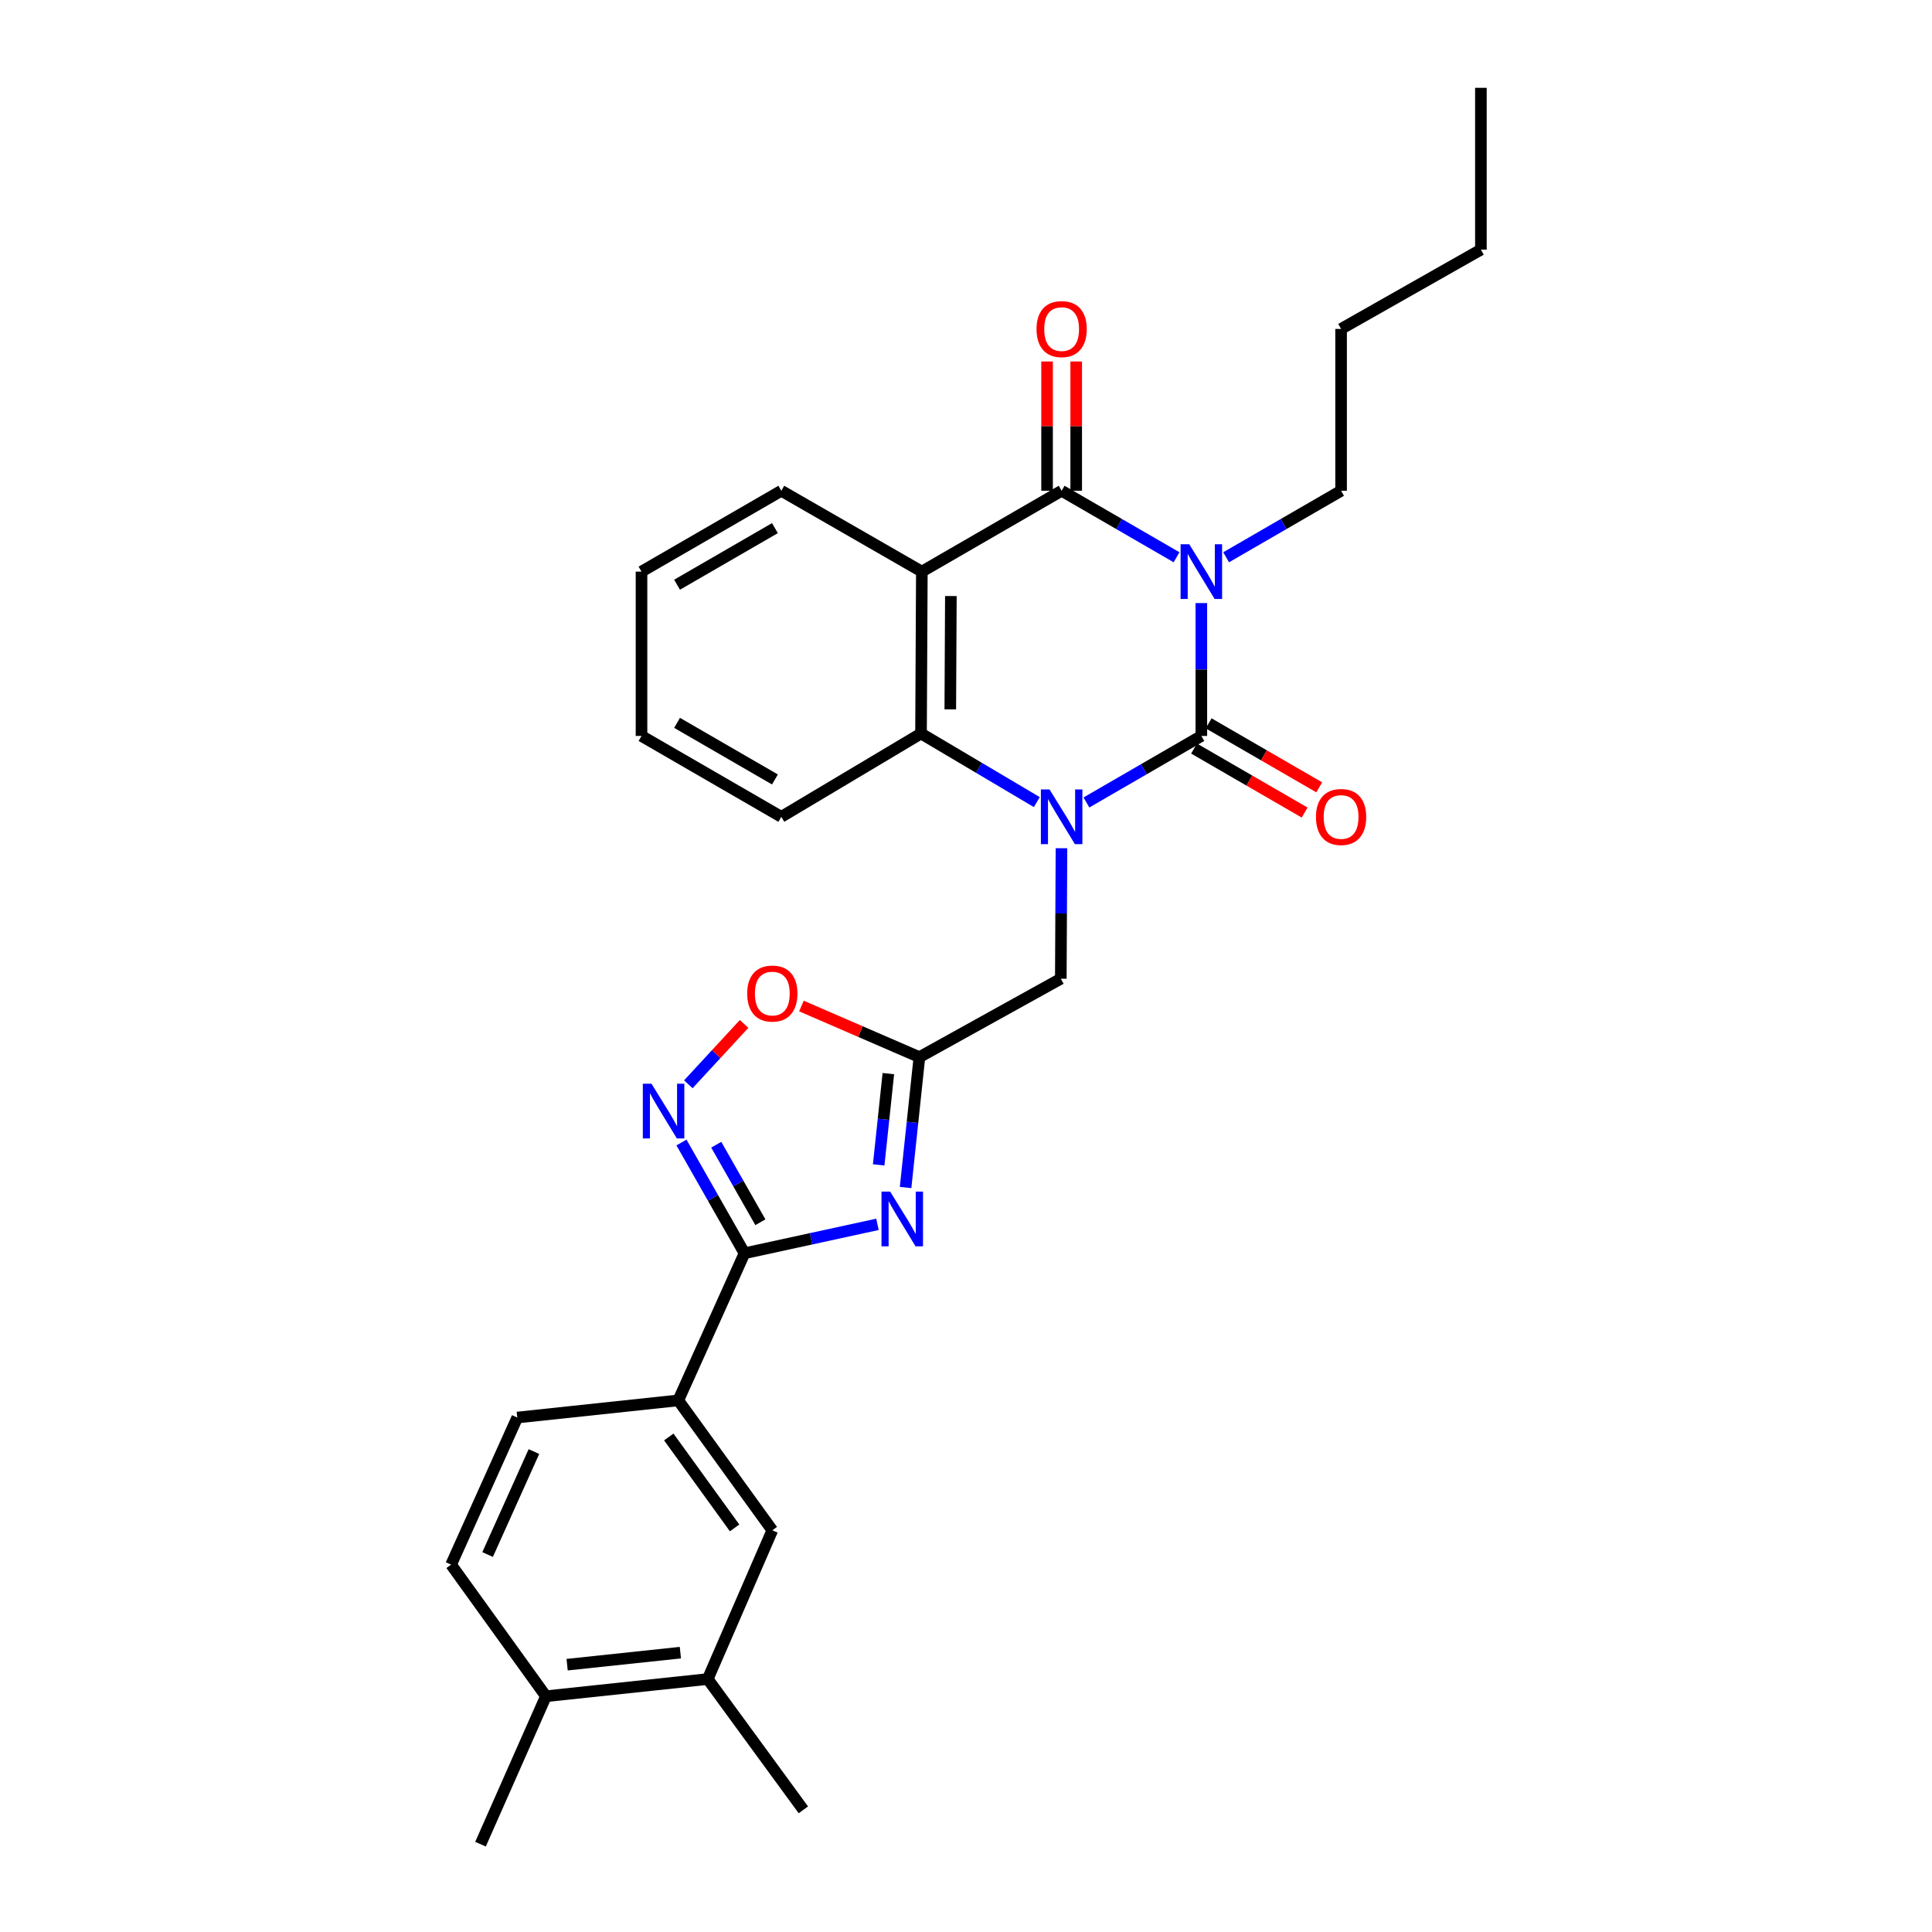 <?xml version='1.0' encoding='iso-8859-1'?>
<svg version='1.1' baseProfile='full'
              xmlns='http://www.w3.org/2000/svg'
                      xmlns:rdkit='http://www.rdkit.org/xml'
                      xmlns:xlink='http://www.w3.org/1999/xlink'
                  xml:space='preserve'
width='1000px' height='1000px' viewBox='0 0 1000 1000'>
<!-- END OF HEADER -->
<rect style='opacity:1.0;fill:#FFFFFF;stroke:none' width='1000' height='1000' x='0' y='0'> </rect>
<path class='bond-0' d='M 621.816,312.152 L 621.816,346.538' style='fill:none;fill-rule:evenodd;stroke:#0000FF;stroke-width:6px;stroke-linecap:butt;stroke-linejoin:miter;stroke-opacity:1' />
<path class='bond-0' d='M 621.816,346.538 L 621.816,380.925' style='fill:none;fill-rule:evenodd;stroke:#000000;stroke-width:6px;stroke-linecap:butt;stroke-linejoin:miter;stroke-opacity:1' />
<path class='bond-2' d='M 608.987,288.442 L 579.245,271.232' style='fill:none;fill-rule:evenodd;stroke:#0000FF;stroke-width:6px;stroke-linecap:butt;stroke-linejoin:miter;stroke-opacity:1' />
<path class='bond-2' d='M 579.245,271.232 L 549.502,254.023' style='fill:none;fill-rule:evenodd;stroke:#000000;stroke-width:6px;stroke-linecap:butt;stroke-linejoin:miter;stroke-opacity:1' />
<path class='bond-18' d='M 634.645,288.444 L 664.395,271.233' style='fill:none;fill-rule:evenodd;stroke:#0000FF;stroke-width:6px;stroke-linecap:butt;stroke-linejoin:miter;stroke-opacity:1' />
<path class='bond-18' d='M 664.395,271.233 L 694.146,254.023' style='fill:none;fill-rule:evenodd;stroke:#000000;stroke-width:6px;stroke-linecap:butt;stroke-linejoin:miter;stroke-opacity:1' />
<path class='bond-1' d='M 621.816,380.925 L 592.073,398.141' style='fill:none;fill-rule:evenodd;stroke:#000000;stroke-width:6px;stroke-linecap:butt;stroke-linejoin:miter;stroke-opacity:1' />
<path class='bond-1' d='M 592.073,398.141 L 562.331,415.358' style='fill:none;fill-rule:evenodd;stroke:#0000FF;stroke-width:6px;stroke-linecap:butt;stroke-linejoin:miter;stroke-opacity:1' />
<path class='bond-12' d='M 618.038,387.453 L 646.658,404.016' style='fill:none;fill-rule:evenodd;stroke:#000000;stroke-width:6px;stroke-linecap:butt;stroke-linejoin:miter;stroke-opacity:1' />
<path class='bond-12' d='M 646.658,404.016 L 675.278,420.58' style='fill:none;fill-rule:evenodd;stroke:#FF0000;stroke-width:6px;stroke-linecap:butt;stroke-linejoin:miter;stroke-opacity:1' />
<path class='bond-12' d='M 625.593,374.397 L 654.214,390.96' style='fill:none;fill-rule:evenodd;stroke:#000000;stroke-width:6px;stroke-linecap:butt;stroke-linejoin:miter;stroke-opacity:1' />
<path class='bond-12' d='M 654.214,390.96 L 682.834,407.524' style='fill:none;fill-rule:evenodd;stroke:#FF0000;stroke-width:6px;stroke-linecap:butt;stroke-linejoin:miter;stroke-opacity:1' />
<path class='bond-10' d='M 549.419,439.039 L 549.247,472.809' style='fill:none;fill-rule:evenodd;stroke:#0000FF;stroke-width:6px;stroke-linecap:butt;stroke-linejoin:miter;stroke-opacity:1' />
<path class='bond-10' d='M 549.247,472.809 L 549.075,506.579' style='fill:none;fill-rule:evenodd;stroke:#000000;stroke-width:6px;stroke-linecap:butt;stroke-linejoin:miter;stroke-opacity:1' />
<path class='bond-29' d='M 536.647,415.167 L 506.683,397.413' style='fill:none;fill-rule:evenodd;stroke:#0000FF;stroke-width:6px;stroke-linecap:butt;stroke-linejoin:miter;stroke-opacity:1' />
<path class='bond-29' d='M 506.683,397.413 L 476.72,379.659' style='fill:none;fill-rule:evenodd;stroke:#000000;stroke-width:6px;stroke-linecap:butt;stroke-linejoin:miter;stroke-opacity:1' />
<path class='bond-3' d='M 549.502,254.023 L 477.147,295.865' style='fill:none;fill-rule:evenodd;stroke:#000000;stroke-width:6px;stroke-linecap:butt;stroke-linejoin:miter;stroke-opacity:1' />
<path class='bond-14' d='M 557.044,254.023 L 557.044,220.565' style='fill:none;fill-rule:evenodd;stroke:#000000;stroke-width:6px;stroke-linecap:butt;stroke-linejoin:miter;stroke-opacity:1' />
<path class='bond-14' d='M 557.044,220.565 L 557.044,187.108' style='fill:none;fill-rule:evenodd;stroke:#FF0000;stroke-width:6px;stroke-linecap:butt;stroke-linejoin:miter;stroke-opacity:1' />
<path class='bond-14' d='M 541.96,254.023 L 541.96,220.565' style='fill:none;fill-rule:evenodd;stroke:#000000;stroke-width:6px;stroke-linecap:butt;stroke-linejoin:miter;stroke-opacity:1' />
<path class='bond-14' d='M 541.96,220.565 L 541.96,187.108' style='fill:none;fill-rule:evenodd;stroke:#FF0000;stroke-width:6px;stroke-linecap:butt;stroke-linejoin:miter;stroke-opacity:1' />
<path class='bond-6' d='M 477.147,295.865 L 476.72,379.659' style='fill:none;fill-rule:evenodd;stroke:#000000;stroke-width:6px;stroke-linecap:butt;stroke-linejoin:miter;stroke-opacity:1' />
<path class='bond-6' d='M 492.167,308.511 L 491.868,367.167' style='fill:none;fill-rule:evenodd;stroke:#000000;stroke-width:6px;stroke-linecap:butt;stroke-linejoin:miter;stroke-opacity:1' />
<path class='bond-20' d='M 477.147,295.865 L 404.406,254.023' style='fill:none;fill-rule:evenodd;stroke:#000000;stroke-width:6px;stroke-linecap:butt;stroke-linejoin:miter;stroke-opacity:1' />
<path class='bond-4' d='M 468.73,614.659 L 472.306,580.916' style='fill:none;fill-rule:evenodd;stroke:#0000FF;stroke-width:6px;stroke-linecap:butt;stroke-linejoin:miter;stroke-opacity:1' />
<path class='bond-4' d='M 472.306,580.916 L 475.882,547.172' style='fill:none;fill-rule:evenodd;stroke:#000000;stroke-width:6px;stroke-linecap:butt;stroke-linejoin:miter;stroke-opacity:1' />
<path class='bond-4' d='M 454.803,602.947 L 457.306,579.326' style='fill:none;fill-rule:evenodd;stroke:#0000FF;stroke-width:6px;stroke-linecap:butt;stroke-linejoin:miter;stroke-opacity:1' />
<path class='bond-4' d='M 457.306,579.326 L 459.808,555.706' style='fill:none;fill-rule:evenodd;stroke:#000000;stroke-width:6px;stroke-linecap:butt;stroke-linejoin:miter;stroke-opacity:1' />
<path class='bond-5' d='M 454.178,633.716 L 419.768,641.204' style='fill:none;fill-rule:evenodd;stroke:#0000FF;stroke-width:6px;stroke-linecap:butt;stroke-linejoin:miter;stroke-opacity:1' />
<path class='bond-5' d='M 419.768,641.204 L 385.358,648.691' style='fill:none;fill-rule:evenodd;stroke:#000000;stroke-width:6px;stroke-linecap:butt;stroke-linejoin:miter;stroke-opacity:1' />
<path class='bond-11' d='M 385.358,648.691 L 351.083,724.842' style='fill:none;fill-rule:evenodd;stroke:#000000;stroke-width:6px;stroke-linecap:butt;stroke-linejoin:miter;stroke-opacity:1' />
<path class='bond-31' d='M 385.358,648.691 L 369.044,620.028' style='fill:none;fill-rule:evenodd;stroke:#000000;stroke-width:6px;stroke-linecap:butt;stroke-linejoin:miter;stroke-opacity:1' />
<path class='bond-31' d='M 369.044,620.028 L 352.73,591.364' style='fill:none;fill-rule:evenodd;stroke:#0000FF;stroke-width:6px;stroke-linecap:butt;stroke-linejoin:miter;stroke-opacity:1' />
<path class='bond-31' d='M 393.573,632.63 L 382.154,612.566' style='fill:none;fill-rule:evenodd;stroke:#000000;stroke-width:6px;stroke-linecap:butt;stroke-linejoin:miter;stroke-opacity:1' />
<path class='bond-31' d='M 382.154,612.566 L 370.734,592.502' style='fill:none;fill-rule:evenodd;stroke:#0000FF;stroke-width:6px;stroke-linecap:butt;stroke-linejoin:miter;stroke-opacity:1' />
<path class='bond-21' d='M 476.72,379.659 L 404.406,422.784' style='fill:none;fill-rule:evenodd;stroke:#000000;stroke-width:6px;stroke-linecap:butt;stroke-linejoin:miter;stroke-opacity:1' />
<path class='bond-7' d='M 475.882,547.172 L 549.075,506.579' style='fill:none;fill-rule:evenodd;stroke:#000000;stroke-width:6px;stroke-linecap:butt;stroke-linejoin:miter;stroke-opacity:1' />
<path class='bond-9' d='M 475.882,547.172 L 445.351,533.942' style='fill:none;fill-rule:evenodd;stroke:#000000;stroke-width:6px;stroke-linecap:butt;stroke-linejoin:miter;stroke-opacity:1' />
<path class='bond-9' d='M 445.351,533.942 L 414.821,520.712' style='fill:none;fill-rule:evenodd;stroke:#FF0000;stroke-width:6px;stroke-linecap:butt;stroke-linejoin:miter;stroke-opacity:1' />
<path class='bond-8' d='M 356.278,561.221 L 370.712,545.601' style='fill:none;fill-rule:evenodd;stroke:#0000FF;stroke-width:6px;stroke-linecap:butt;stroke-linejoin:miter;stroke-opacity:1' />
<path class='bond-8' d='M 370.712,545.601 L 385.146,529.981' style='fill:none;fill-rule:evenodd;stroke:#FF0000;stroke-width:6px;stroke-linecap:butt;stroke-linejoin:miter;stroke-opacity:1' />
<path class='bond-13' d='M 351.083,724.842 L 399.747,792.086' style='fill:none;fill-rule:evenodd;stroke:#000000;stroke-width:6px;stroke-linecap:butt;stroke-linejoin:miter;stroke-opacity:1' />
<path class='bond-13' d='M 346.162,743.773 L 380.227,790.843' style='fill:none;fill-rule:evenodd;stroke:#000000;stroke-width:6px;stroke-linecap:butt;stroke-linejoin:miter;stroke-opacity:1' />
<path class='bond-17' d='M 351.083,724.842 L 267.741,733.717' style='fill:none;fill-rule:evenodd;stroke:#000000;stroke-width:6px;stroke-linecap:butt;stroke-linejoin:miter;stroke-opacity:1' />
<path class='bond-15' d='M 399.747,792.086 L 366.318,869.075' style='fill:none;fill-rule:evenodd;stroke:#000000;stroke-width:6px;stroke-linecap:butt;stroke-linejoin:miter;stroke-opacity:1' />
<path class='bond-22' d='M 366.318,869.075 L 415.82,936.771' style='fill:none;fill-rule:evenodd;stroke:#000000;stroke-width:6px;stroke-linecap:butt;stroke-linejoin:miter;stroke-opacity:1' />
<path class='bond-32' d='M 366.318,869.075 L 282.574,877.967' style='fill:none;fill-rule:evenodd;stroke:#000000;stroke-width:6px;stroke-linecap:butt;stroke-linejoin:miter;stroke-opacity:1' />
<path class='bond-32' d='M 352.164,855.409 L 293.543,861.633' style='fill:none;fill-rule:evenodd;stroke:#000000;stroke-width:6px;stroke-linecap:butt;stroke-linejoin:miter;stroke-opacity:1' />
<path class='bond-16' d='M 282.574,877.967 L 233.491,809.86' style='fill:none;fill-rule:evenodd;stroke:#000000;stroke-width:6px;stroke-linecap:butt;stroke-linejoin:miter;stroke-opacity:1' />
<path class='bond-23' d='M 282.574,877.967 L 248.709,954.545' style='fill:none;fill-rule:evenodd;stroke:#000000;stroke-width:6px;stroke-linecap:butt;stroke-linejoin:miter;stroke-opacity:1' />
<path class='bond-19' d='M 267.741,733.717 L 233.491,809.86' style='fill:none;fill-rule:evenodd;stroke:#000000;stroke-width:6px;stroke-linecap:butt;stroke-linejoin:miter;stroke-opacity:1' />
<path class='bond-19' d='M 276.36,751.327 L 252.385,804.627' style='fill:none;fill-rule:evenodd;stroke:#000000;stroke-width:6px;stroke-linecap:butt;stroke-linejoin:miter;stroke-opacity:1' />
<path class='bond-24' d='M 694.146,254.023 L 694.146,170.253' style='fill:none;fill-rule:evenodd;stroke:#000000;stroke-width:6px;stroke-linecap:butt;stroke-linejoin:miter;stroke-opacity:1' />
<path class='bond-25' d='M 404.406,254.023 L 332.043,295.865' style='fill:none;fill-rule:evenodd;stroke:#000000;stroke-width:6px;stroke-linecap:butt;stroke-linejoin:miter;stroke-opacity:1' />
<path class='bond-25' d='M 401.103,273.357 L 350.448,302.647' style='fill:none;fill-rule:evenodd;stroke:#000000;stroke-width:6px;stroke-linecap:butt;stroke-linejoin:miter;stroke-opacity:1' />
<path class='bond-27' d='M 404.406,422.784 L 332.043,380.925' style='fill:none;fill-rule:evenodd;stroke:#000000;stroke-width:6px;stroke-linecap:butt;stroke-linejoin:miter;stroke-opacity:1' />
<path class='bond-27' d='M 401.105,403.448 L 350.45,374.146' style='fill:none;fill-rule:evenodd;stroke:#000000;stroke-width:6px;stroke-linecap:butt;stroke-linejoin:miter;stroke-opacity:1' />
<path class='bond-26' d='M 694.146,170.253 L 766.509,129.215' style='fill:none;fill-rule:evenodd;stroke:#000000;stroke-width:6px;stroke-linecap:butt;stroke-linejoin:miter;stroke-opacity:1' />
<path class='bond-30' d='M 332.043,295.865 L 332.043,380.925' style='fill:none;fill-rule:evenodd;stroke:#000000;stroke-width:6px;stroke-linecap:butt;stroke-linejoin:miter;stroke-opacity:1' />
<path class='bond-28' d='M 766.509,129.215 L 766.509,45.455' style='fill:none;fill-rule:evenodd;stroke:#000000;stroke-width:6px;stroke-linecap:butt;stroke-linejoin:miter;stroke-opacity:1' />
<path  class='atom-0' d='M 615.556 281.705
L 624.836 296.705
Q 625.756 298.185, 627.236 300.865
Q 628.716 303.545, 628.796 303.705
L 628.796 281.705
L 632.556 281.705
L 632.556 310.025
L 628.676 310.025
L 618.716 293.625
Q 617.556 291.705, 616.316 289.505
Q 615.116 287.305, 614.756 286.625
L 614.756 310.025
L 611.076 310.025
L 611.076 281.705
L 615.556 281.705
' fill='#0000FF'/>
<path  class='atom-2' d='M 543.242 408.624
L 552.522 423.624
Q 553.442 425.104, 554.922 427.784
Q 556.402 430.464, 556.482 430.624
L 556.482 408.624
L 560.242 408.624
L 560.242 436.944
L 556.362 436.944
L 546.402 420.544
Q 545.242 418.624, 544.002 416.424
Q 542.802 414.224, 542.442 413.544
L 542.442 436.944
L 538.762 436.944
L 538.762 408.624
L 543.242 408.624
' fill='#0000FF'/>
<path  class='atom-5' d='M 460.747 616.765
L 470.027 631.765
Q 470.947 633.245, 472.427 635.925
Q 473.907 638.605, 473.987 638.765
L 473.987 616.765
L 477.747 616.765
L 477.747 645.085
L 473.867 645.085
L 463.907 628.685
Q 462.747 626.765, 461.507 624.565
Q 460.307 622.365, 459.947 621.685
L 459.947 645.085
L 456.267 645.085
L 456.267 616.765
L 460.747 616.765
' fill='#0000FF'/>
<path  class='atom-9' d='M 337.205 560.927
L 346.485 575.927
Q 347.405 577.407, 348.885 580.087
Q 350.365 582.767, 350.445 582.927
L 350.445 560.927
L 354.205 560.927
L 354.205 589.247
L 350.325 589.247
L 340.365 572.847
Q 339.205 570.927, 337.965 568.727
Q 336.765 566.527, 336.405 565.847
L 336.405 589.247
L 332.725 589.247
L 332.725 560.927
L 337.205 560.927
' fill='#0000FF'/>
<path  class='atom-10' d='M 386.747 514.259
Q 386.747 507.459, 390.107 503.659
Q 393.467 499.859, 399.747 499.859
Q 406.027 499.859, 409.387 503.659
Q 412.747 507.459, 412.747 514.259
Q 412.747 521.139, 409.347 525.059
Q 405.947 528.939, 399.747 528.939
Q 393.507 528.939, 390.107 525.059
Q 386.747 521.179, 386.747 514.259
M 399.747 525.739
Q 404.067 525.739, 406.387 522.859
Q 408.747 519.939, 408.747 514.259
Q 408.747 508.699, 406.387 505.899
Q 404.067 503.059, 399.747 503.059
Q 395.427 503.059, 393.067 505.859
Q 390.747 508.659, 390.747 514.259
Q 390.747 519.979, 393.067 522.859
Q 395.427 525.739, 399.747 525.739
' fill='#FF0000'/>
<path  class='atom-13' d='M 681.146 422.864
Q 681.146 416.064, 684.506 412.264
Q 687.866 408.464, 694.146 408.464
Q 700.426 408.464, 703.786 412.264
Q 707.146 416.064, 707.146 422.864
Q 707.146 429.744, 703.746 433.664
Q 700.346 437.544, 694.146 437.544
Q 687.906 437.544, 684.506 433.664
Q 681.146 429.784, 681.146 422.864
M 694.146 434.344
Q 698.466 434.344, 700.786 431.464
Q 703.146 428.544, 703.146 422.864
Q 703.146 417.304, 700.786 414.504
Q 698.466 411.664, 694.146 411.664
Q 689.826 411.664, 687.466 414.464
Q 685.146 417.264, 685.146 422.864
Q 685.146 428.584, 687.466 431.464
Q 689.826 434.344, 694.146 434.344
' fill='#FF0000'/>
<path  class='atom-15' d='M 536.502 170.333
Q 536.502 163.533, 539.862 159.733
Q 543.222 155.933, 549.502 155.933
Q 555.782 155.933, 559.142 159.733
Q 562.502 163.533, 562.502 170.333
Q 562.502 177.213, 559.102 181.133
Q 555.702 185.013, 549.502 185.013
Q 543.262 185.013, 539.862 181.133
Q 536.502 177.253, 536.502 170.333
M 549.502 181.813
Q 553.822 181.813, 556.142 178.933
Q 558.502 176.013, 558.502 170.333
Q 558.502 164.773, 556.142 161.973
Q 553.822 159.133, 549.502 159.133
Q 545.182 159.133, 542.822 161.933
Q 540.502 164.733, 540.502 170.333
Q 540.502 176.053, 542.822 178.933
Q 545.182 181.813, 549.502 181.813
' fill='#FF0000'/>
</svg>
